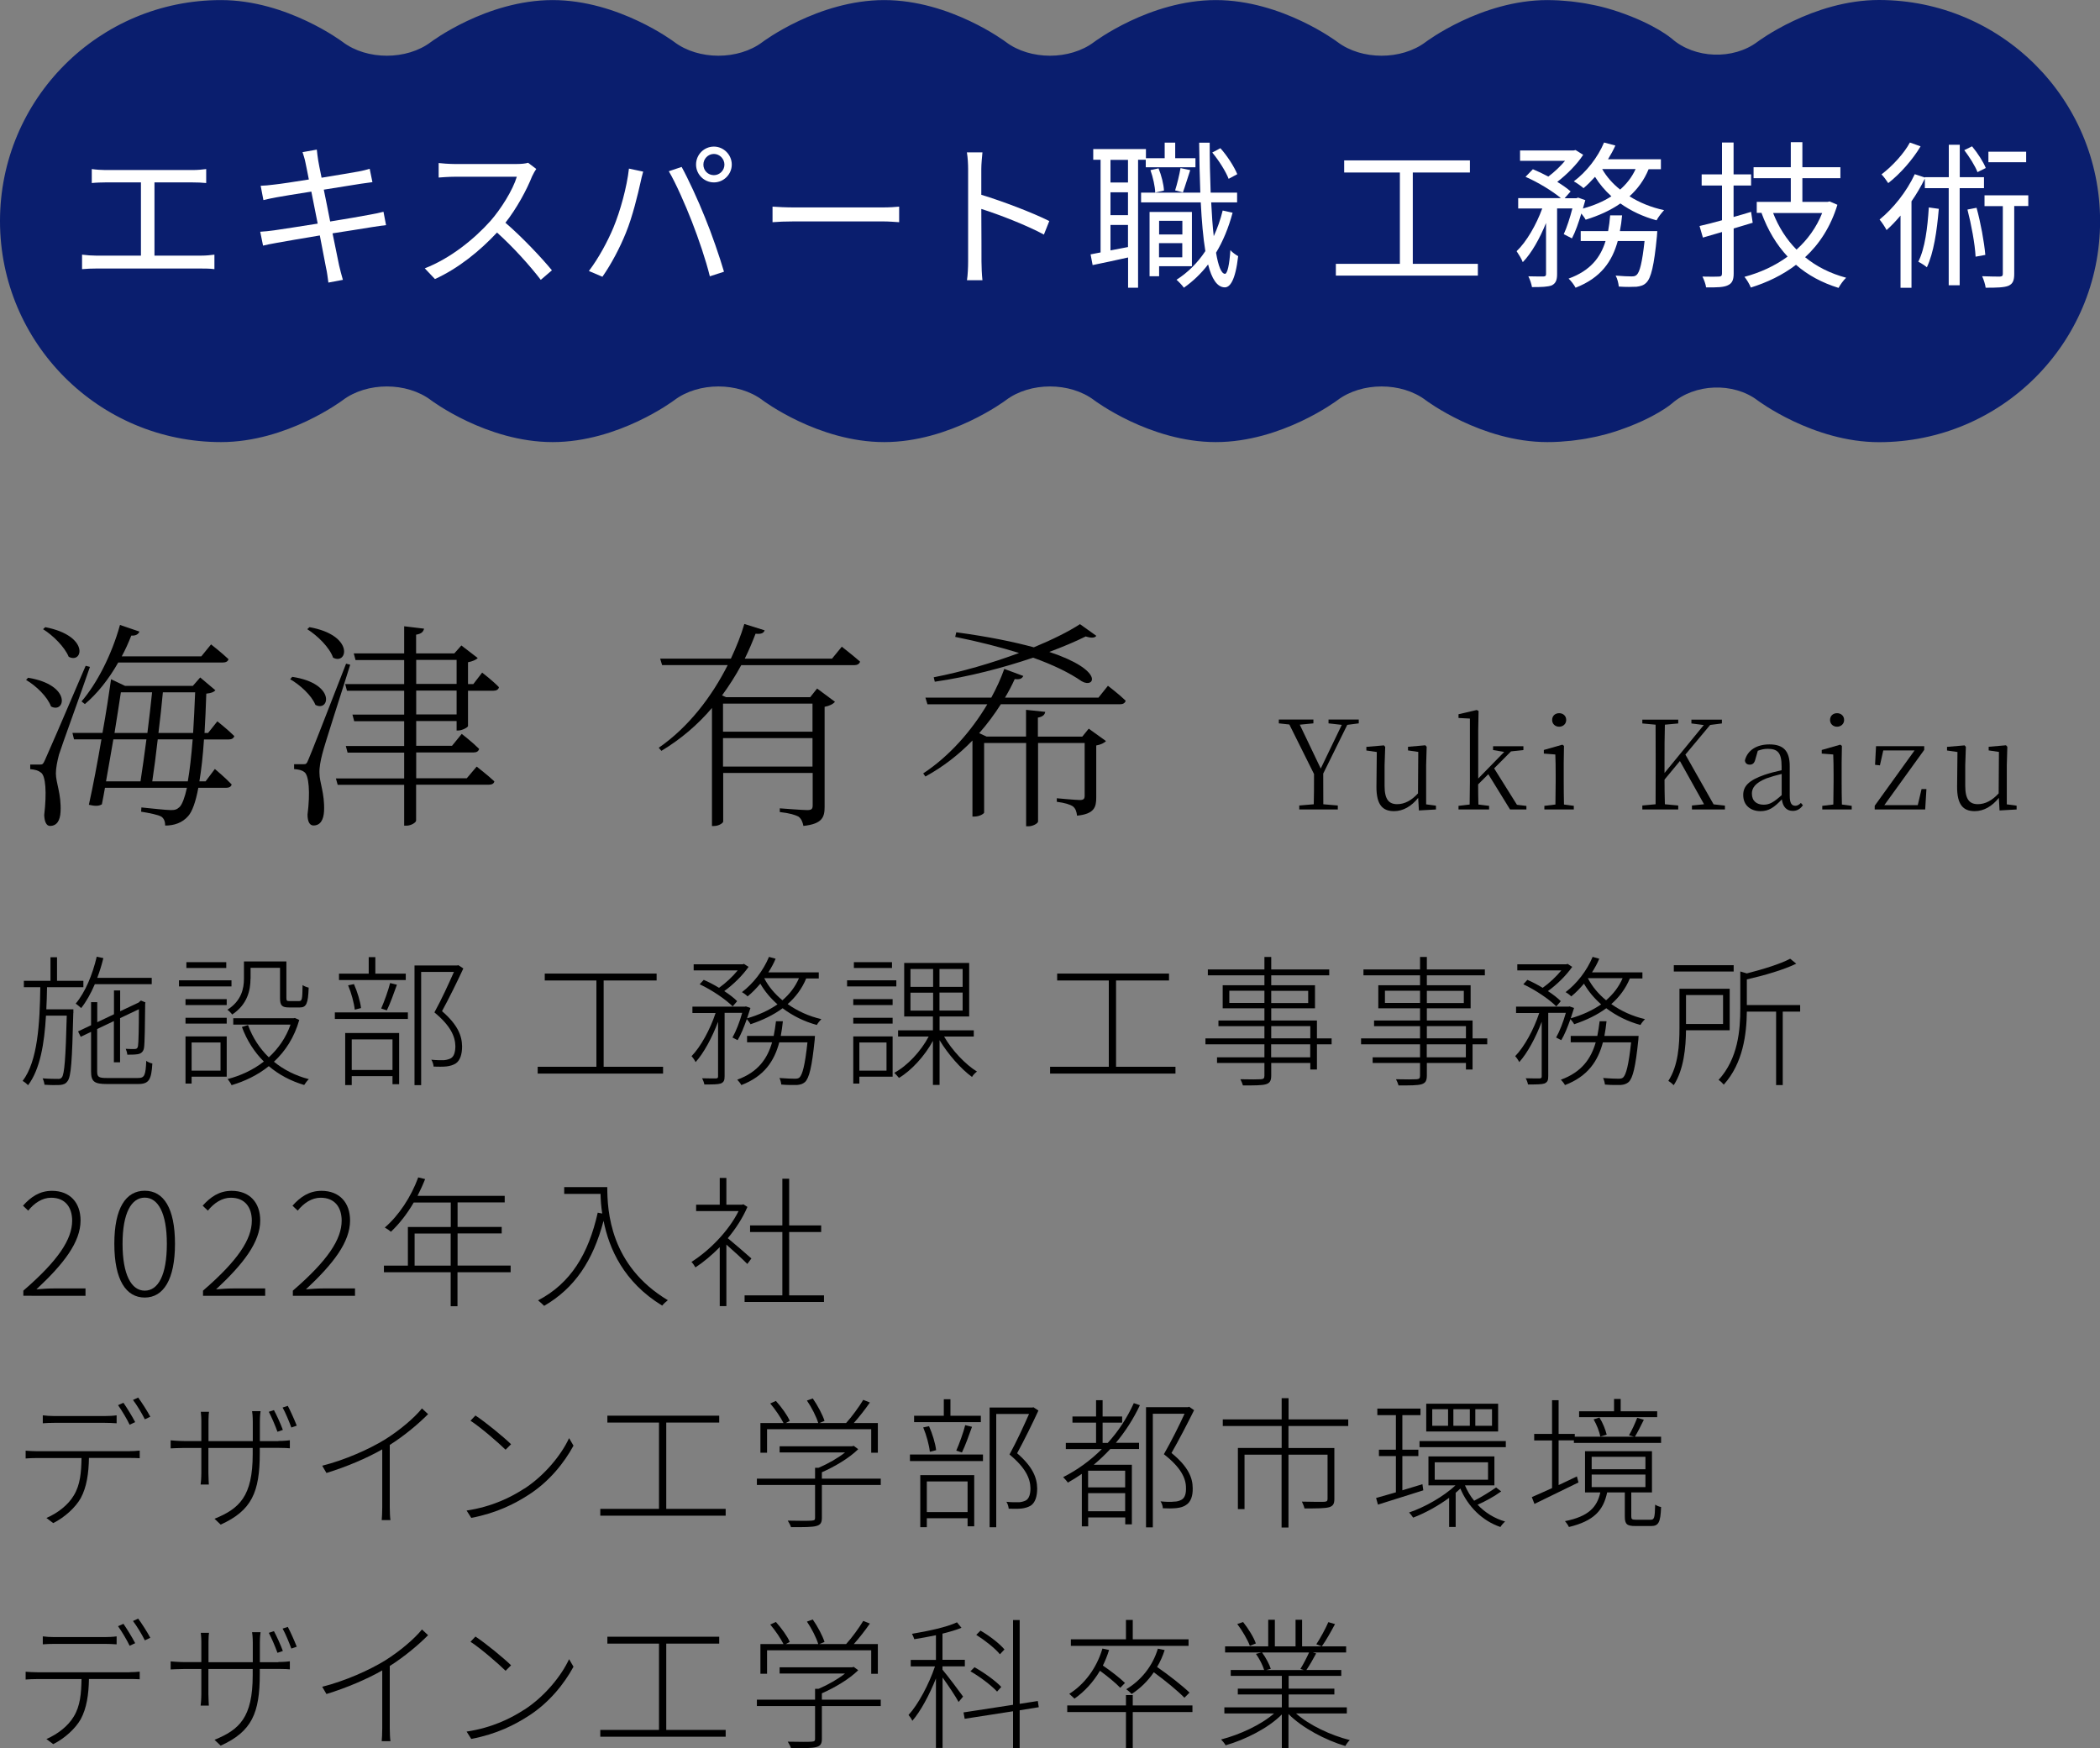 <?xml version="1.0" encoding="UTF-8"?>
<svg id="_レイヤー_2" data-name="レイヤー 2" xmlns="http://www.w3.org/2000/svg" viewBox="0 0 237.5 197.72">
  <rect x="0" y="0" width="237.5" height="197.72" fill="#808080" stroke="none"/>
  <defs>
    <style>
      .cls-1 {
        fill: #000;
      }

      .cls-1, .cls-2, .cls-3 {
        stroke-width: 0px;
      }

      .cls-2 {
        fill: #0a1e6e;
      }

      .cls-3 {
        fill: #fff;
      }
    </style>
  </defs>
  <g id="text">
    <g>
      <path class="cls-1" d="M3.17,76.65c5,.82,4.2,4.1,2.6,3.25-.4-1.1-1.7-2.35-2.82-3l.23-.25ZM10.17,75.43c-1.05,3.07-3.15,8.8-3.5,9.92-.2.77-.35,1.52-.35,2.12,0,1.08.62,2.3.53,4.32-.05,1.02-.42,1.62-1.2,1.62-.4,0-.62-.48-.65-1.22.3-2.57.17-4.47-.38-4.82-.33-.25-.67-.33-1.2-.38v-.52h1.1c.27,0,.35-.02.57-.52q.4-.85,4.6-10.65l.47.12ZM5.12,70.93c5.05.98,4.25,4.2,2.65,3.35-.45-1.1-1.77-2.42-2.9-3.12l.25-.23ZM23.07,83.62c-.12,1.85-.3,3.45-.52,4.75h.7l1.05-1.4s1.2,1,1.9,1.75c-.05.25-.3.38-.62.38h-3.15c-.3,1.62-.7,2.7-1.15,3.2-.67.77-1.6,1.07-2.6,1.07,0-.4-.1-.77-.42-1-.38-.23-1.38-.42-2.3-.57l.03-.48c1.05.1,2.8.3,3.32.3s.7-.08,1-.35c.3-.3.58-1.05.83-2.17h-9.27c-.12.67-.23,1.3-.35,1.87-.35.2-.72.22-1.47.05.48-2.15.98-4.82,1.42-7.4h-3.1l-.18-.73h3.4c.42-2.32.75-4.52.97-6.07l1.58.75h7.67l.83-.95,1.72,1.45c-.18.2-.45.32-1.03.38-.05,1.6-.12,3.1-.2,4.45h.4l1.05-1.32s1.2.95,1.92,1.67c-.08.25-.3.38-.62.38h-2.8ZM9.22,79.33c1.72-2,3.4-5.22,4.35-8.65l2.2.75c-.1.27-.4.5-.92.45-.33.83-.67,1.6-1.08,2.35h9l1.1-1.35s1.22.95,1.97,1.67c-.05.25-.3.38-.65.38h-11.82c-1.08,1.9-2.37,3.52-3.77,4.7l-.38-.3ZM12.82,83.62c-.28,1.57-.55,3.22-.83,4.75h3.9c.2-1.32.45-3.02.67-4.75h-3.75ZM13.67,78.3c-.17,1.22-.45,2.85-.72,4.6h3.72c.2-1.65.4-3.27.53-4.6h-3.52ZM21.24,88.37c.22-1.25.4-2.85.55-4.75h-3.95c-.2,1.75-.42,3.45-.62,4.75h4.02ZM18.42,78.3c-.12,1.35-.3,2.97-.5,4.6h3.92c.08-1.4.17-2.92.23-4.6h-3.65Z"/>
      <path class="cls-1" d="M33.05,76.55c4.97.75,4.22,4.02,2.62,3.17-.42-1.07-1.75-2.27-2.85-2.9l.23-.27ZM39.6,75.2c-.97,3.12-2.87,8.92-3.15,10.07-.2.77-.35,1.55-.32,2.17,0,1.07.6,2.27.52,4.27-.05,1.02-.42,1.65-1.2,1.65-.45,0-.67-.48-.67-1.23.32-2.52.15-4.45-.35-4.8-.32-.25-.65-.3-1.17-.35v-.55h1.08c.25,0,.35-.02.55-.55q.38-.85,4.25-10.82l.47.12ZM35,70.93c5.12.92,4.3,4.32,2.67,3.45-.4-1.17-1.78-2.5-2.92-3.22l.25-.23ZM51.64,82.6v-1.05h-4.57v2.8h4.05l1.1-1.35s1.22.95,1.97,1.7c-.08.27-.28.4-.62.4h-6.5v2.92h5.72l1.12-1.32s1.23.95,2,1.67c-.05.27-.3.38-.65.38h-8.2v4.05c0,.23-.58.58-1.08.58h-.27v-4.62h-7.52l-.2-.72h7.72v-2.92h-6.4l-.2-.75h6.6v-2.8h-5.65l-.2-.75h5.85v-2.7h-6.47l-.2-.75h6.67v-2.72h-5.5l-.2-.75h5.7v-3.07l2.25.27c-.08.33-.27.58-.9.68v2.12h4.32l.8-.9,1.85,1.42c-.17.2-.6.38-1.1.48v2.47h.6l1-1.3s1.2.92,1.9,1.65c-.05.27-.3.4-.62.4h-2.88v4c-.02.15-.67.5-1.12.5h-.18ZM47.07,77.35h4.57v-2.72h-4.57v2.72ZM51.64,80.8v-2.7h-4.57v2.7h4.57Z"/>
      <path class="cls-1" d="M95.19,73.13s1.25.97,2.08,1.7c-.08.27-.33.4-.67.4h-12.77c-.62,1.15-1.35,2.3-2.17,3.42l.45.2h9.52l.78-.98,2.02,1.5c-.2.25-.62.47-1.17.57v11.32c0,1.15-.25,1.92-2.4,2.15-.08-.42-.22-.8-.55-1.05-.38-.2-1.02-.4-2.12-.52v-.42s2.58.2,3.1.2.62-.15.62-.55v-3.65h-10.12v5.5c0,.12-.42.5-1.07.5h-.2v-13.35c-1.57,1.85-3.5,3.52-5.72,4.85l-.3-.35c3.4-2.35,6.02-5.82,7.8-9.35h-7.42l-.22-.73h8c.62-1.32,1.15-2.65,1.52-3.92l2.3.72c-.12.3-.35.45-1.03.38-.35.92-.75,1.87-1.22,2.82h9.87l1.12-1.37ZM81.77,79.58v3.17h10.12v-3.17h-10.12ZM91.89,86.7v-3.22h-10.12v3.22h10.12Z"/>
      <path class="cls-1" d="M125.29,77.55s1.25.95,2.02,1.7c-.08.27-.3.4-.65.4h-13.47c-.7,1.1-1.52,2.22-2.45,3.27l.83.38h4.47v-3.02l2.17.23c-.05.33-.28.55-.83.65v2.15h5.02l.73-.9,1.95,1.4c-.17.2-.6.42-1.1.5v5.87c0,1.1-.2,1.87-2.17,2.07-.05-.42-.15-.8-.47-1.05-.33-.22-.9-.4-1.82-.52v-.4s2.15.2,2.6.2.55-.15.55-.5v-5.95h-5.27v8.87c0,.23-.6.55-1.07.55h-.28v-9.42h-4.75v7.87c0,.1-.47.45-1.12.45h-.2v-8.6c-1.5,1.55-3.3,2.97-5.32,4.07l-.25-.35c3-1.97,5.5-4.87,7.25-7.82h-6.77l-.23-.75h7.45c.6-1.1,1.1-2.2,1.47-3.25l2.15.8c-.15.3-.38.42-.97.35-.3.67-.67,1.38-1.1,2.1h10.57l1.08-1.35ZM105.6,76.6c3.2-.62,6.62-1.62,9.65-2.75-2.1-.65-4.5-1.27-7.22-1.82l.12-.52c3.7.5,6.57,1.1,8.77,1.7,2.1-.87,3.92-1.77,5.22-2.62l1.85,1.32c-.17.25-.58.27-1.2.07-1.17.58-2.57,1.17-4.12,1.75,6.32,2.1,5.12,4.17,3.67,3.32-1.4-.97-3.22-1.85-5.5-2.67-3.4,1.15-7.3,2.17-11.12,2.72l-.12-.5Z"/>
      <path class="cls-1" d="M149.65,87.49c0,1.54,0,2.45.01,3.47l1.64.14v.45h-4.36v-.45l1.64-.14c.03-1.01.03-1.9.03-3.42l-2.79-5.6-1.19-.13v-.43h3.91v.43l-1.54.15,2.37,4.96,2.38-4.94-1.5-.17v-.43h3.42v.43l-1.3.17-2.72,5.51Z"/>
      <path class="cls-1" d="M162.4,91.14v.41l-1.93.11-.08-1.42c-.76.94-1.69,1.5-2.73,1.5-1.29,0-2-.71-1.99-2.77l.04-3.92-1.18-.17v-.41l1.99-.17.14.17-.07,2.1v2.31c0,1.54.49,2.07,1.43,2.07.83,0,1.62-.42,2.35-1.22l.03-4.69-1.16-.17v-.41l1.96-.17.15.17-.06,2.1v4.41l1.11.15Z"/>
      <path class="cls-1" d="M172.63,91.14v.41h-1.85l-2.46-3.99-1.15,1.15c0,.73.01,1.57.03,2.28l1.21.15v.41h-3.46v-.41l1.26-.15c.01-.83.03-1.82.03-2.62v-7.1l-1.29-.07v-.42l2.06-.48.21.11-.04,2.16v5.48l2.94-3.01-1.26-.21v-.43h3.43v.43l-1.4.15-1.91,1.92,2.58,4.12,1.08.13Z"/>
      <path class="cls-1" d="M177.99,91.14v.41h-3.33v-.41l1.25-.15c.01-.77.03-1.89.03-2.62v-.77c0-.88-.01-1.53-.04-2.27l-1.3-.1v-.41l2.1-.6.18.14-.03,1.92v2.09c0,.73.01,1.85.03,2.62l1.12.15ZM175.54,81.43c0-.48.35-.77.79-.77s.8.29.8.77c0,.45-.36.76-.8.76s-.79-.31-.79-.76Z"/>
      <path class="cls-1" d="M195.08,91.1v.45h-3.73v-.45l1.37-.14-2.73-4.89-1.74,2.1c0,.77.01,1.74.04,2.79l1.51.14v.45h-4.06v-.45l1.5-.14c.01-1.34.01-2.73.01-4.1v-.78c0-1.39,0-2.76-.01-4.12l-1.5-.14v-.43h4.06v.43l-1.51.14c-.04,1.34-.04,2.72-.04,4.12v1.34l4.44-5.42-1.4-.18v-.43h3.45v.43l-1.33.17-2.8,3.35,3.19,5.63,1.27.14Z"/>
      <path class="cls-1" d="M203.9,91.07c-.32.46-.7.64-1.15.64-.71,0-1.13-.49-1.23-1.3-.88.91-1.46,1.33-2.42,1.33-1.08,0-1.95-.63-1.95-1.83,0-.97.59-1.65,2.41-2.28.59-.2,1.29-.38,1.93-.52v-.46c0-1.57-.49-1.96-1.58-1.96-.35,0-.71.07-1.11.22l-.29,1.01c-.1.38-.29.56-.62.56s-.52-.18-.55-.48c.29-1.15,1.33-1.81,2.77-1.81,1.54,0,2.3.69,2.3,2.45v3.33c0,.88.22,1.16.64,1.16.22,0,.41-.11.62-.32l.22.25ZM201.5,87.53c-.6.14-1.26.34-1.72.5-1.3.52-1.65,1.11-1.65,1.72,0,.85.55,1.26,1.34,1.26.66,0,1.13-.28,2.03-1.08v-2.41Z"/>
      <path class="cls-1" d="M209.42,91.14v.41h-3.33v-.41l1.25-.15c.01-.77.03-1.89.03-2.62v-.77c0-.88-.01-1.53-.04-2.27l-1.3-.1v-.41l2.1-.6.18.14-.03,1.92v2.09c0,.73.01,1.85.03,2.62l1.12.15ZM206.97,81.43c0-.48.35-.77.79-.77s.8.29.8.77c0,.45-.36.76-.8.76s-.79-.31-.79-.76Z"/>
      <path class="cls-1" d="M217.87,89.24l-.14,2.31h-5.71v-.42l4.51-6.26h-3.54l-.38,1.69-.55-.06.11-2.11h5.45v.42l-4.51,6.25h3.78l.43-1.82h.55Z"/>
      <path class="cls-1" d="M228.07,91.14v.41l-1.93.11-.08-1.42c-.76.94-1.69,1.5-2.73,1.5-1.29,0-2-.71-1.99-2.77l.04-3.92-1.18-.17v-.41l1.99-.17.14.17-.07,2.1v2.31c0,1.54.49,2.07,1.43,2.07.83,0,1.62-.42,2.35-1.22l.03-4.69-1.16-.17v-.41l1.96-.17.15.17-.06,2.1v4.41l1.11.15Z"/>
      <path class="cls-1" d="M8.29,114.57c-.14,5.44-.24,7.2-.66,7.72-.22.3-.46.38-.86.42-.38.02-1.07.02-1.74-.03-.02-.21-.1-.51-.21-.72.75.06,1.44.06,1.68.06.24.02.38-.02.51-.19.27-.37.42-2.1.54-6.96h-2.35c-.18,3.15-.66,6.05-2.02,7.86-.13-.14-.42-.37-.62-.48,1.71-2.24,1.94-6.48,2-10.6h-1.86v-.72h3.01v-2.67h.74v2.67h2.98v.72h-4.11c-.02.83-.03,1.68-.08,2.5h3.06v.43ZM10.73,111.3c-.45,1.04-.96,1.97-1.55,2.71-.13-.11-.43-.38-.62-.5,1.09-1.3,1.9-3.27,2.38-5.31l.75.16c-.19.77-.42,1.52-.69,2.23h6.16v.72h-6.43ZM15.61,121.92c.74,0,.86-.3.93-1.94.18.14.48.26.69.3-.11,1.82-.37,2.32-1.6,2.32h-3.54c-1.41,0-1.79-.26-1.79-1.42v-4.48l-1.17.56-.3-.61,1.47-.7v-2.61h.7v2.27l1.89-.9v-2.69h.7v2.35l2.1-.99.11-.11.14-.11.51.21-.03.14c-.02,2.29-.05,4.55-.13,4.98-.06.46-.35.69-.74.74-.34.05-.82.06-1.15.05-.02-.22-.1-.48-.18-.66.35.03.83.02.99.02.21,0,.35-.05.4-.35.06-.3.1-2.11.1-4.15l-2.13,1.01v4.99h-.7v-4.66l-1.89.9v4.8c0,.61.16.74,1.09.74h3.52Z"/>
      <path class="cls-1" d="M26.18,111.56h-5.94v-.69h5.94v.69ZM20.98,113h4.66v.67h-4.66v-.67ZM20.98,115.11h4.66v.66h-4.66v-.66ZM25.64,121.77h-3.97v.78h-.69v-5.33h4.66v4.55ZM25.59,109.48h-4.51v-.66h4.51v.66ZM21.67,117.9v3.19h3.27v-3.19h-3.27ZM28.33,110.69c0,1.31-.35,2.91-2.07,4.05-.11-.16-.4-.45-.54-.54,1.58-1.01,1.87-2.38,1.87-3.52v-1.94h4.8v4.13c0,.32.06.35.37.35h1.06c.34,0,.38-.19.4-1.81.18.13.48.24.69.29-.06,1.79-.26,2.24-.99,2.24h-1.23c-.8,0-1.02-.21-1.02-1.07v-3.41h-3.33v1.23ZM33.85,115.34c-.56,1.98-1.58,3.55-2.87,4.74,1.1.9,2.43,1.58,3.95,1.97-.18.16-.4.46-.53.66-1.52-.45-2.87-1.17-4-2.13-1.25,1.01-2.72,1.71-4.21,2.15-.08-.19-.29-.51-.45-.69,1.44-.37,2.87-1.02,4.1-1.98-1.07-1.07-1.92-2.39-2.48-3.91l.69-.22c.51,1.41,1.31,2.64,2.35,3.65,1.07-.98,1.94-2.21,2.46-3.7h-6.48v-.72h6.83l.14-.03.48.22Z"/>
      <path class="cls-1" d="M37.87,114.5h8.26v.74h-8.26v-.74ZM45.89,110.84h-7.55v-.72h3.36v-1.87h.75v1.87h3.44v.72ZM39.04,116.83h6.1v5.79h-.75v-.91h-4.61v1.01h-.74v-5.89ZM40.12,114.18c-.08-.74-.38-1.87-.75-2.74l.66-.14c.38.85.72,1.97.8,2.71l-.7.18ZM39.78,117.55v3.46h4.61v-3.46h-4.61ZM43.11,114.06c.34-.77.8-2.03,1.01-2.88l.77.19c-.35.98-.77,2.15-1.14,2.9l-.64-.21ZM52.41,109.51c-.69,1.49-1.6,3.35-2.42,4.85,1.79,1.54,2.26,2.8,2.27,3.99,0,.86-.21,1.6-.74,1.94-.27.16-.61.27-1.01.32-.43.05-.99.03-1.47.02-.02-.22-.1-.54-.26-.78.56.06,1.09.06,1.46.05.29-.03.54-.1.75-.21.38-.22.51-.77.51-1.38-.02-1.09-.54-2.3-2.37-3.81.82-1.49,1.63-3.27,2.21-4.58h-3.71v12.81h-.75v-13.54h4.83l.13-.03.56.37Z"/>
      <path class="cls-1" d="M74.99,120.65v.77h-14.18v-.77h6.64v-9.76h-5.84v-.78h12.65v.78h-5.99v9.76h6.72Z"/>
      <path class="cls-1" d="M91.19,110.63c-.48,1.18-1.22,2.15-2.11,2.93,1.1.78,2.4,1.38,3.81,1.7-.18.18-.4.45-.51.66-1.42-.38-2.74-1.04-3.87-1.89-1.04.77-2.29,1.36-3.63,1.81-.06-.14-.26-.4-.42-.58-.32.9-.67,1.78-1.04,2.38l-.58-.3c.4-.7.82-1.79,1.1-2.79h-1.99v7.17c0,.46-.08.67-.43.82-.34.11-.9.11-1.86.11-.03-.18-.14-.5-.26-.7.75.02,1.38.02,1.57.02.18-.02.24-.06.24-.22v-6.19c-.66,1.76-1.62,3.55-2.54,4.56-.1-.21-.32-.53-.46-.67,1.04-1.06,2.11-3.03,2.72-4.88h-2.62v-.72h5.94l.11-.03.51.18c-.11.38-.26.77-.38,1.17,1.3-.37,2.46-.9,3.44-1.58-.78-.69-1.44-1.47-1.94-2.34-.46.54-.94,1.04-1.44,1.44-.13-.14-.43-.37-.64-.48,1.26-.96,2.4-2.4,3.06-3.99l.75.21c-.22.53-.5,1.04-.82,1.54h5.7v.69h-1.41ZM79.59,110.82c.56.24,1.17.56,1.73.9.75-.53,1.55-1.28,2.11-1.97h-4.98v-.69h5.55l.13-.05.53.34c-.69.99-1.76,2.03-2.75,2.74.59.38,1.1.78,1.46,1.14l-.51.59c-.77-.78-2.35-1.86-3.73-2.5l.46-.5ZM92.17,117.16s-.03.27-.03.42c-.32,3.12-.62,4.32-1.09,4.79-.26.22-.5.3-.91.34-.35,0-1.06.02-1.78-.05-.02-.21-.1-.53-.21-.74.75.06,1.46.08,1.71.08.27,0,.42-.02.56-.14.34-.34.62-1.38.9-3.97h-3.19c-.56,2.11-1.7,3.84-4.29,4.83-.08-.18-.32-.46-.46-.61,2.35-.85,3.41-2.38,3.94-4.23h-2.83v-.72h3.01c.11-.54.19-1.09.26-1.66h.78c-.06.58-.14,1.14-.24,1.66h3.87ZM86.44,110.65c.48.93,1.18,1.76,2.05,2.48.8-.69,1.44-1.5,1.87-2.5h-3.92v.02Z"/>
      <path class="cls-1" d="M101.37,111.56h-5.57v-.69h5.57v.69ZM96.5,113h4.45v.67h-4.45v-.67ZM96.5,115.11h4.45v.66h-4.45v-.66ZM100.95,121.77h-3.76v.78h-.69v-5.33h4.45v4.55ZM100.88,109.48h-4.31v-.66h4.31v.66ZM97.19,117.9v3.19h3.07v-3.19h-3.07ZM106.78,117.24c.88,1.54,2.4,3.15,3.71,3.95-.19.14-.45.4-.56.61-1.25-.9-2.72-2.58-3.67-4.16v5.06h-.75v-4.98c-.93,1.71-2.43,3.35-3.84,4.19-.13-.16-.37-.43-.53-.58,1.46-.77,3.01-2.43,3.89-4.1h-3.46v-.7h3.94v-1.57h-3.25v-6.05h7.35v6.05h-3.35v1.57h3.87v.7h-3.36ZM102.97,111.61h2.56v-2.02h-2.56v2.02ZM102.97,114.3h2.56v-2.03h-2.56v2.03ZM108.87,109.59h-2.62v2.02h2.62v-2.02ZM108.87,112.26h-2.62v2.03h2.62v-2.03Z"/>
      <path class="cls-1" d="M132.94,120.65v.77h-14.18v-.77h6.64v-9.76h-5.84v-.78h12.65v.78h-5.99v9.76h6.72Z"/>
      <path class="cls-1" d="M150.6,118.11h-1.66v2.85h-.75v-.74h-4.42v1.42c0,.64-.19.86-.61.99-.45.13-1.26.13-2.59.13-.05-.19-.18-.5-.29-.7,1.07.03,2.07.02,2.32,0,.3-.02.4-.1.4-.4v-1.44h-5.36v-.64h5.36v-1.47h-6.67v-.67h6.67v-1.38h-5.2v-.64h5.2v-1.38h-4.72v-2.61h4.72v-1.12h-6.4v-.67h6.4v-1.41h.77v1.41h6.56v.67h-6.56v1.12h4.95v2.61h-4.95v1.38h5.17v2.02h1.66v.67ZM143,113.43v-1.38h-3.97v1.38h3.97ZM143.77,112.06v1.38h4.18v-1.38h-4.18ZM143.77,117.43h4.42v-1.38h-4.42v1.38ZM148.18,118.11h-4.42v1.47h4.42v-1.47Z"/>
      <path class="cls-1" d="M168.2,118.11h-1.66v2.85h-.75v-.74h-4.42v1.42c0,.64-.19.86-.61.99-.45.13-1.26.13-2.59.13-.05-.19-.18-.5-.29-.7,1.07.03,2.07.02,2.32,0,.3-.02.4-.1.4-.4v-1.44h-5.36v-.64h5.36v-1.47h-6.67v-.67h6.67v-1.38h-5.2v-.64h5.2v-1.38h-4.72v-2.61h4.72v-1.12h-6.4v-.67h6.4v-1.41h.77v1.41h6.56v.67h-6.56v1.12h4.95v2.61h-4.95v1.38h5.17v2.02h1.66v.67ZM160.6,113.43v-1.38h-3.97v1.38h3.97ZM161.37,112.06v1.38h4.18v-1.38h-4.18ZM161.37,117.43h4.42v-1.38h-4.42v1.38ZM165.78,118.11h-4.42v1.47h4.42v-1.47Z"/>
      <path class="cls-1" d="M184.34,110.63c-.48,1.18-1.22,2.15-2.11,2.93,1.1.78,2.4,1.38,3.81,1.7-.18.18-.4.45-.51.66-1.42-.38-2.74-1.04-3.87-1.89-1.04.77-2.29,1.36-3.63,1.81-.06-.14-.26-.4-.42-.58-.32.9-.67,1.78-1.04,2.38l-.58-.3c.4-.7.82-1.79,1.1-2.79h-1.99v7.17c0,.46-.08.67-.43.82-.34.11-.9.11-1.86.11-.03-.18-.14-.5-.26-.7.75.02,1.38.02,1.57.02.18-.02.24-.06.24-.22v-6.19c-.66,1.76-1.62,3.55-2.54,4.56-.1-.21-.32-.53-.46-.67,1.04-1.06,2.11-3.03,2.72-4.88h-2.62v-.72h5.94l.11-.03.51.18c-.11.38-.26.77-.38,1.17,1.3-.37,2.46-.9,3.44-1.58-.78-.69-1.44-1.47-1.94-2.34-.46.54-.94,1.04-1.44,1.44-.13-.14-.43-.37-.64-.48,1.26-.96,2.4-2.4,3.06-3.99l.75.21c-.22.53-.5,1.04-.82,1.54h5.7v.69h-1.41ZM172.74,110.82c.56.24,1.17.56,1.73.9.75-.53,1.55-1.28,2.11-1.97h-4.98v-.69h5.55l.13-.05.53.34c-.69.99-1.76,2.03-2.75,2.74.59.38,1.1.78,1.46,1.14l-.51.59c-.77-.78-2.35-1.86-3.73-2.5l.46-.5ZM185.32,117.16s-.03.27-.03.42c-.32,3.12-.62,4.32-1.09,4.79-.26.22-.5.3-.91.34-.35,0-1.06.02-1.78-.05-.02-.21-.1-.53-.21-.74.75.06,1.46.08,1.71.08.27,0,.42-.02.56-.14.34-.34.62-1.38.9-3.97h-3.19c-.56,2.11-1.7,3.84-4.29,4.83-.08-.18-.32-.46-.46-.61,2.35-.85,3.41-2.38,3.94-4.23h-2.83v-.72h3.01c.11-.54.19-1.09.26-1.66h.78c-.06.58-.14,1.14-.24,1.66h3.87ZM179.59,110.65c.48.93,1.18,1.76,2.05,2.48.8-.69,1.44-1.5,1.87-2.5h-3.92v.02Z"/>
      <path class="cls-1" d="M190.68,116.52c-.02,1.92-.24,4.45-1.39,6.21-.13-.14-.43-.38-.61-.48,1.14-1.74,1.26-4.15,1.26-5.97v-4.45h5.68v4.69h-4.95ZM196.07,109.88h-6.77v-.72h6.77v.72ZM190.68,112.54v3.27h4.19v-3.27h-4.19ZM203.59,114.41h-1.97v8.31h-.75v-8.31h-3.31c-.03,2.54-.42,5.83-2.61,8.26-.13-.16-.4-.43-.59-.53,2.21-2.42,2.46-5.62,2.46-8.12v-4.15l.74.22c1.81-.46,3.79-1.07,4.9-1.66l.69.56c-1.44.7-3.63,1.33-5.59,1.78v2.9h6.03v.74Z"/>
      <path class="cls-1" d="M2.64,145.97c3.95-3.41,5.52-5.81,5.52-7.92,0-1.46-.74-2.59-2.38-2.59-1.01,0-1.92.62-2.59,1.46l-.59-.56c.88-.98,1.87-1.68,3.28-1.68,2.03,0,3.23,1.33,3.23,3.35,0,2.45-1.89,4.9-4.99,7.79.64-.05,1.31-.1,1.92-.1h3.63v.83H2.64v-.58Z"/>
      <path class="cls-1" d="M12.93,140.67c0-4.05,1.31-6,3.44-6s3.42,1.95,3.42,6-1.31,6.08-3.42,6.08-3.44-1.98-3.44-6.08ZM18.87,140.67c0-3.47-.99-5.22-2.5-5.22s-2.51,1.74-2.51,5.22.99,5.3,2.51,5.3,2.5-1.76,2.5-5.3Z"/>
      <path class="cls-1" d="M22.96,145.97c3.95-3.41,5.52-5.81,5.52-7.92,0-1.46-.74-2.59-2.38-2.59-1.01,0-1.92.62-2.59,1.46l-.59-.56c.88-.98,1.87-1.68,3.28-1.68,2.03,0,3.23,1.33,3.23,3.35,0,2.45-1.89,4.9-4.99,7.79.64-.05,1.31-.1,1.92-.1h3.63v.83h-7.03v-.58Z"/>
      <path class="cls-1" d="M33.12,145.97c3.95-3.41,5.52-5.81,5.52-7.92,0-1.46-.74-2.59-2.38-2.59-1.01,0-1.92.62-2.59,1.46l-.59-.56c.88-.98,1.87-1.68,3.28-1.68,2.03,0,3.23,1.33,3.23,3.35,0,2.45-1.89,4.9-4.99,7.79.64-.05,1.31-.1,1.92-.1h3.63v.83h-7.03v-.58Z"/>
      <path class="cls-1" d="M57.74,143.89h-6v3.84h-.77v-3.84h-7.55v-.75h2.71v-4.37h4.85v-2.77h-4.19c-.75,1.3-1.65,2.43-2.58,3.31-.14-.13-.48-.37-.69-.48,1.58-1.36,2.96-3.44,3.78-5.67l.78.19c-.26.66-.56,1.3-.86,1.9h9.86v.74h-5.33v2.77h4.99v.74h-4.99v3.63h6v.75ZM50.97,143.14v-3.63h-4.08v3.63h4.08Z"/>
      <path class="cls-1" d="M68.68,134.24c0,2.74.32,8.9,6.85,12.81-.18.13-.5.43-.64.61-4.37-2.66-6.02-6.48-6.63-9.59-1.2,4.53-3.27,7.62-6.72,9.62-.13-.14-.48-.46-.69-.62,3.68-1.92,5.7-5.23,6.75-9.92l.51.1c-.13-.83-.18-1.58-.19-2.22h-4.11v-.77h4.87Z"/>
      <path class="cls-1" d="M84.52,142.95c-.45-.46-1.6-1.52-2.37-2.19v6.96h-.75v-6.67c-.9.91-1.84,1.7-2.75,2.29-.1-.19-.32-.5-.45-.62,1.98-1.25,4.18-3.44,5.33-5.75h-4.8v-.72h2.67v-3.03h.75v3.03h1.78l.14-.05.46.3c-.53,1.25-1.33,2.47-2.22,3.54.69.56,2.26,1.92,2.67,2.29l-.46.62ZM93.19,146.5v.75h-8.98v-.75h4.27v-7.16h-3.65v-.75h3.65v-5.28h.77v5.28h3.62v.75h-3.62v7.16h3.94Z"/>
      <path class="cls-1" d="M14.68,164.12c.34,0,.75-.02,1.12-.06v.86c-.32-.02-.77-.03-1.12-.03h-4.62c-.03,1.76-.26,3.31-.93,4.55-.59,1.04-1.78,2.15-3.11,2.82l-.77-.58c1.3-.56,2.47-1.49,3.09-2.54.74-1.2.85-2.62.88-4.24h-5.01c-.5,0-.88.02-1.31.05v-.88c.42.03.82.06,1.31.06h10.47ZM6.15,160.92c-.51,0-.94.02-1.31.05v-.9c.42.05.78.08,1.28.08h5.73c.4,0,.93-.02,1.34-.08v.9c-.42-.03-.94-.05-1.34-.05h-5.7ZM14.66,161.13c-.3-.64-.88-1.6-1.31-2.21l.61-.27c.4.58.98,1.52,1.33,2.19l-.62.29ZM15.62,158.05c.43.59,1.06,1.57,1.38,2.18l-.62.29c-.35-.7-.88-1.58-1.34-2.19l.59-.27Z"/>
      <path class="cls-1" d="M31.48,162.97c.64,0,1.2-.06,1.3-.08v.91c-.06-.02-.66-.05-1.3-.05h-2.1v.58c0,4.43-.9,6.5-4.42,8.1l-.7-.66c2.8-1.14,4.32-2.51,4.32-7.31v-.7h-5.01v2.83c0,.51.05,1.25.05,1.31h-.93c.02-.06.08-.77.08-1.31v-2.83h-1.95c-.64,0-1.46.05-1.52.05v-.91s.91.08,1.52.08h1.95v-2.32c0-.46-.06-.93-.06-.99h.93c-.02.06-.06.48-.06.98v2.34h5.01v-2.19c0-.61-.06-1.14-.08-1.2h.96c-.02.06-.08.59-.08,1.2v2.19h2.1ZM31.38,161.93c-.24-.67-.67-1.68-.98-2.26l.58-.19c.3.54.77,1.58,1.01,2.24l-.61.21ZM32.55,159c.3.56.75,1.57,1.01,2.24l-.61.21c-.27-.72-.66-1.68-.99-2.26l.59-.19Z"/>
      <path class="cls-1" d="M48.42,159.93c-1.02,1.04-2.66,2.43-4.34,3.49v7.03c0,.53.03,1.2.08,1.47h-.99c.03-.27.06-.94.06-1.47v-6.53c-1.71.98-4.05,1.98-6.31,2.67l-.48-.82c2.61-.66,5.31-1.87,7.09-2.96,1.62-1.01,3.31-2.42,4.19-3.52l.69.64Z"/>
      <path class="cls-1" d="M59.32,168.35c2.3-1.5,4.18-3.83,5.04-5.7l.5.85c-1.02,1.89-2.72,4.05-5.06,5.55-1.58,1.02-3.59,2.06-6.5,2.62l-.53-.83c2.95-.45,5.04-1.52,6.55-2.5ZM57.8,163.34l-.62.62c-.8-.78-2.77-2.5-3.97-3.28l.56-.59c1.14.75,3.18,2.42,4.03,3.25Z"/>
      <path class="cls-1" d="M82.07,170.65v.77h-14.18v-.77h6.64v-9.76h-5.84v-.78h12.65v.78h-5.99v9.76h6.72Z"/>
      <path class="cls-1" d="M99.61,167.95h-6.66v3.71c0,.54-.14.8-.64.93-.48.13-1.34.13-2.85.13-.06-.21-.22-.51-.37-.74,1.38.03,2.37.03,2.71,0,.34-.03.38-.1.38-.32v-3.71h-6.58v-.72h6.58v-1.23h.4c1.06-.45,2.18-1.09,2.99-1.73h-7.4v-.7h8.2l.18-.05.51.38c-1.02,1.01-2.67,1.98-4.11,2.61v.72h6.66v.72ZM86.74,164.3h-.74v-3.36h2.61c-.32-.64-.93-1.54-1.5-2.21l.64-.29c.62.69,1.3,1.62,1.57,2.26l-.45.24h3.67c-.21-.7-.74-1.76-1.28-2.54l.66-.24c.56.8,1.12,1.87,1.33,2.54l-.58.24h3.02c.66-.72,1.47-1.84,1.94-2.62l.75.3c-.54.78-1.22,1.65-1.82,2.32h2.72v3.36h-.75v-2.66h-11.78v2.66Z"/>
      <path class="cls-1" d="M102.91,164.5h8.26v.74h-8.26v-.74ZM110.93,160.84h-7.55v-.72h3.36v-1.87h.75v1.87h3.44v.72ZM104.08,166.83h6.1v5.79h-.75v-.91h-4.61v1.01h-.74v-5.89ZM105.16,164.18c-.08-.74-.38-1.87-.75-2.74l.66-.14c.38.85.72,1.97.8,2.71l-.7.18ZM104.82,167.55v3.46h4.61v-3.46h-4.61ZM108.15,164.06c.34-.77.8-2.03,1.01-2.88l.77.19c-.35.98-.77,2.15-1.14,2.9l-.64-.21ZM117.45,159.51c-.69,1.49-1.6,3.35-2.42,4.85,1.79,1.54,2.26,2.8,2.27,3.99,0,.86-.21,1.6-.74,1.94-.27.16-.61.27-1.01.32-.43.05-.99.03-1.47.02-.02-.22-.1-.54-.26-.78.56.06,1.09.06,1.46.05.29-.03.54-.1.75-.21.38-.22.51-.77.51-1.38-.02-1.09-.54-2.3-2.37-3.81.82-1.49,1.63-3.27,2.21-4.58h-3.71v12.81h-.75v-13.54h4.83l.13-.03.56.37Z"/>
      <path class="cls-1" d="M128.92,158.92c-.74,1.57-1.66,2.99-2.72,4.26h2.62v.7h-3.25c-.59.64-1.22,1.23-1.87,1.78h4.31v6.74h-.75v-.78h-4.19v1.01h-.72v-5.94c-.51.35-1.04.69-1.58.99-.1-.16-.38-.46-.53-.62,1.62-.82,3.09-1.89,4.37-3.17h-4.07v-.7h3.42v-2.29h-2.67v-.7h2.67v-1.84h.74v1.84h2.21v.7h-2.21v2.29h.58c1.2-1.31,2.19-2.83,2.95-4.5l.7.24ZM127.25,166.33h-4.19v1.89h4.19v-1.89ZM127.25,170.92v-2.05h-4.19v2.05h4.19ZM135.05,159.48c-.74,1.49-1.7,3.35-2.56,4.85,1.89,1.54,2.4,2.8,2.4,3.99.02.85-.21,1.57-.77,1.9-.27.19-.62.29-1.04.34-.45.05-1.06.05-1.57.02,0-.22-.1-.56-.26-.78.59.06,1.15.08,1.55.03.3,0,.59-.08.82-.21.4-.21.53-.74.51-1.34,0-1.09-.58-2.32-2.5-3.81.86-1.5,1.73-3.25,2.34-4.58h-3.59v12.85h-.77v-13.59h4.75l.13-.05.54.38Z"/>
      <path class="cls-1" d="M145.72,161.29v2.48h5.19v5.75c0,.54-.13.8-.58.94-.48.14-1.36.14-2.8.14-.05-.24-.18-.53-.29-.77,1.26.03,2.22.03,2.53.02.3-.02.37-.1.37-.34v-4.99h-4.42v8.24h-.78v-8.24h-4.19v6.16h-.75v-6.92h4.95v-2.48h-6.66v-.75h6.66v-2.4h.78v2.4h6.75v.75h-6.75Z"/>
      <path class="cls-1" d="M160.98,168.55c-1.83.58-3.73,1.18-5.14,1.62l-.21-.75c.62-.18,1.39-.4,2.24-.64v-4.1h-1.92v-.72h1.92v-3.91h-2.1v-.74h4.88v.74h-2.05v3.91h1.81v.72h-1.81v3.87l2.27-.69.1.69ZM169.77,168.68c-.77.56-1.82,1.14-2.66,1.5.83.88,1.89,1.55,3.11,1.9-.19.16-.42.43-.53.62-2.06-.7-3.68-2.32-4.53-4.35-.16.16-.34.32-.53.48v3.87h-.74v-3.3c-1.28.94-2.79,1.76-4.07,2.24-.11-.18-.32-.43-.46-.58,1.76-.59,3.91-1.81,5.25-3.07h-3.06v-3.27h7.46v3.27h-3.33c.26.62.61,1.22,1.04,1.74.83-.42,1.87-1.07,2.48-1.5l.56.43ZM170.3,162.98v.69h-9.76v-.69h9.76ZM169.43,161.9h-8.13v-3.14h8.13v3.14ZM163.77,159.38h-1.79v1.87h1.79v-1.87ZM162.26,167.35h6.03v-1.97h-6.03v1.97ZM166.23,159.38h-1.86v1.87h1.86v-1.87ZM168.74,159.38h-1.89v1.87h1.89v-1.87Z"/>
      <path class="cls-1" d="M178.5,167.67c-1.75.86-3.59,1.76-4.96,2.42l-.3-.77c.62-.27,1.42-.62,2.29-1.02v-5.39h-2.02v-.74h2.02v-3.81h.74v3.81h1.83v.32h6.72l-.59-.16c.32-.54.72-1.42.93-1.98l.75.22c-.34.69-.7,1.42-1.01,1.92h2.96v.7h-9.86v-.29h-1.73v5.06c.67-.32,1.38-.64,2.07-.98l.18.69ZM186.66,171.88c.42,0,.5-.16.53-1.71.16.11.46.24.67.27-.06,1.74-.29,2.15-1.12,2.15h-1.78c-.94,0-1.2-.19-1.2-1.06v-2.74h-2c-.42,2.03-1.5,3.23-4.32,3.91-.08-.18-.3-.5-.45-.66,2.66-.53,3.63-1.57,4-3.25h-1.73v-4.66h7.57v4.66h-2.34v2.72c0,.3.08.37.53.37h1.63ZM187.43,160.28h-8.84v-.67h3.95v-1.39h.75v1.39h4.13v.67ZM180.01,166.17h6.08v-1.41h-6.08v1.41ZM180.01,168.19h6.08v-1.42h-6.08v1.42ZM180.98,162.47c-.08-.53-.4-1.34-.75-1.94l.66-.21c.37.58.69,1.39.82,1.94l-.72.21Z"/>
      <path class="cls-1" d="M14.68,189.12c.34,0,.75-.02,1.12-.06v.86c-.32-.02-.77-.03-1.12-.03h-4.62c-.03,1.76-.26,3.31-.93,4.55-.59,1.04-1.78,2.15-3.11,2.82l-.77-.58c1.3-.56,2.47-1.49,3.09-2.54.74-1.2.85-2.62.88-4.24h-5.01c-.5,0-.88.02-1.31.05v-.88c.42.03.82.06,1.31.06h10.47ZM6.15,185.92c-.51,0-.94.02-1.31.05v-.9c.42.05.78.08,1.28.08h5.73c.4,0,.93-.02,1.34-.08v.9c-.42-.03-.94-.05-1.34-.05h-5.7ZM14.66,186.13c-.3-.64-.88-1.6-1.31-2.21l.61-.27c.4.58.98,1.52,1.33,2.19l-.62.29ZM15.62,183.05c.43.59,1.06,1.57,1.38,2.18l-.62.29c-.35-.7-.88-1.58-1.34-2.19l.59-.27Z"/>
      <path class="cls-1" d="M31.48,187.97c.64,0,1.2-.06,1.3-.08v.91c-.06-.02-.66-.05-1.3-.05h-2.1v.58c0,4.43-.9,6.5-4.42,8.1l-.7-.66c2.8-1.14,4.32-2.51,4.32-7.31v-.7h-5.01v2.83c0,.51.05,1.25.05,1.31h-.93c.02-.06.08-.77.08-1.31v-2.83h-1.95c-.64,0-1.46.05-1.52.05v-.91s.91.08,1.52.08h1.95v-2.32c0-.46-.06-.93-.06-.99h.93c-.02.06-.06.48-.06.98v2.34h5.01v-2.19c0-.61-.06-1.14-.08-1.2h.96c-.02.06-.08.59-.08,1.2v2.19h2.1ZM31.38,186.93c-.24-.67-.67-1.68-.98-2.26l.58-.19c.3.54.77,1.58,1.01,2.24l-.61.21ZM32.55,184c.3.56.75,1.57,1.01,2.24l-.61.21c-.27-.72-.66-1.68-.99-2.26l.59-.19Z"/>
      <path class="cls-1" d="M48.42,184.93c-1.02,1.04-2.66,2.43-4.34,3.49v7.03c0,.53.03,1.2.08,1.47h-.99c.03-.27.06-.94.06-1.47v-6.53c-1.71.98-4.05,1.98-6.31,2.67l-.48-.82c2.61-.66,5.31-1.87,7.09-2.96,1.62-1.01,3.31-2.42,4.19-3.52l.69.64Z"/>
      <path class="cls-1" d="M59.32,193.35c2.3-1.5,4.18-3.83,5.04-5.7l.5.85c-1.02,1.89-2.72,4.05-5.06,5.55-1.58,1.02-3.59,2.06-6.5,2.62l-.53-.83c2.95-.45,5.04-1.52,6.55-2.5ZM57.8,188.34l-.62.62c-.8-.78-2.77-2.5-3.97-3.28l.56-.59c1.14.75,3.18,2.42,4.03,3.25Z"/>
      <path class="cls-1" d="M82.07,195.65v.77h-14.18v-.77h6.64v-9.76h-5.84v-.78h12.65v.78h-5.99v9.76h6.72Z"/>
      <path class="cls-1" d="M99.61,192.95h-6.66v3.71c0,.54-.14.8-.64.93-.48.13-1.34.13-2.85.13-.06-.21-.22-.51-.37-.74,1.38.03,2.37.03,2.71,0,.34-.03.38-.1.38-.32v-3.71h-6.58v-.72h6.58v-1.23h.4c1.06-.45,2.18-1.09,2.99-1.73h-7.4v-.7h8.2l.18-.05.51.38c-1.02,1.01-2.67,1.98-4.11,2.61v.72h6.66v.72ZM86.74,189.3h-.74v-3.36h2.61c-.32-.64-.93-1.54-1.5-2.21l.64-.29c.62.69,1.3,1.62,1.57,2.26l-.45.24h3.67c-.21-.7-.74-1.76-1.28-2.54l.66-.24c.56.8,1.12,1.87,1.33,2.54l-.58.24h3.02c.66-.72,1.47-1.84,1.94-2.62l.75.3c-.54.78-1.22,1.65-1.82,2.32h2.72v3.36h-.75v-2.66h-11.78v2.66Z"/>
      <path class="cls-1" d="M106.6,188.85c.51.59,1.97,2.53,2.32,3.03l-.51.61c-.3-.58-1.2-1.92-1.81-2.77v7.97h-.75v-7.86c-.72,1.82-1.73,3.71-2.67,4.79-.08-.21-.29-.5-.43-.66,1.09-1.18,2.32-3.49,2.99-5.49h-2.74v-.74h2.85v-2.79c-.82.18-1.68.32-2.45.45-.05-.18-.16-.43-.26-.61,1.79-.3,3.94-.75,5.09-1.3l.51.62c-.59.24-1.33.46-2.15.66v2.96h2.53v.74h-2.53v.38ZM115.32,193.43v4.27h-.75v-4.16l-5.47.85-.13-.72,5.6-.86v-9.59h.75v9.48l2.05-.32.11.7-2.16.35ZM112.76,191.31c-.64-.69-1.92-1.67-3.01-2.29l.46-.46c1.09.61,2.4,1.55,3.03,2.23l-.48.53ZM113.08,187.09c-.53-.66-1.7-1.58-2.67-2.19l.48-.48c1.01.58,2.16,1.47,2.71,2.13l-.51.54Z"/>
      <path class="cls-1" d="M134.86,193.63h-6.75v4.07h-.77v-4.07h-6.64v-.75h6.64v-1.17h.77v1.17h6.75v.75ZM126.69,190.88c-.5-.53-1.44-1.3-2.29-1.92-.77,1.3-1.76,2.37-2.88,3.15-.13-.13-.43-.4-.59-.54,1.73-1.09,3.09-2.9,3.75-5.12l.75.16c-.19.62-.43,1.22-.7,1.76.9.61,1.94,1.42,2.5,1.97l-.53.54ZM134.41,186.14h-13.3v-.74h6.23v-2.19h.77v2.19h6.31v.74ZM131.72,186.61c-.22.69-.51,1.34-.86,1.92,1.3.9,2.85,2.11,3.67,2.9l-.58.58c-.74-.77-2.21-1.97-3.46-2.88-.69,1.01-1.55,1.84-2.51,2.46-.11-.14-.42-.42-.61-.54,1.66-.99,2.98-2.59,3.58-4.59l.77.16Z"/>
      <path class="cls-1" d="M146.58,193.79c1.49,1.33,3.95,2.48,6.08,3.01-.18.16-.4.46-.51.67-2.24-.66-4.88-2.05-6.43-3.62v3.86h-.75v-3.81c-1.52,1.54-4.13,2.85-6.36,3.49-.11-.21-.35-.5-.51-.66,2.08-.53,4.51-1.65,5.99-2.94h-5.62v-.69h6.5v-1.46h-4.98v-.66h4.98v-1.44h-5.78v-.67h3.78c-.16-.53-.53-1.26-.93-1.82l.62-.16h-4.11v-.69h4.88v-3.01h.75v3.01h2.34v-3.01h.74v3.01h4.98v.69h-3.76l.37.11c-.35.66-.74,1.34-1.1,1.87h3.94v.67h-5.95v1.44h5.17v.66h-5.17v1.46h6.58v.69h-5.71ZM141.35,186.13c-.24-.66-.85-1.7-1.42-2.46l.66-.22c.59.74,1.22,1.76,1.44,2.42l-.67.27ZM142.74,186.9c.42.58.82,1.33.98,1.84l-.51.14h4.24l-.38-.13c.32-.51.72-1.28.98-1.86h-5.3ZM150.98,183.69c-.46.86-1.02,1.86-1.49,2.51l-.62-.24c.46-.69,1.04-1.76,1.36-2.5l.75.22Z"/>
    </g>
    <g>
      <path class="cls-2" d="M212.5,0c-7.47,0-13.74,4.73-13.74,4.73-2.75,2.07-7.11,1.91-9.69-.36,0,0-1.85-1.62-6.04-3.04-.01,0-.02,0-.03-.01-.38-.13-.77-.25-1.16-.36-.06-.02-.11-.03-.17-.05-.35-.1-.7-.18-1.05-.26-.09-.02-.18-.04-.28-.06-.32-.07-.65-.13-.97-.19-.12-.02-.23-.04-.35-.06-.31-.05-.62-.09-.93-.13-.13-.02-.27-.04-.4-.05-.32-.03-.64-.06-.96-.08-.13,0-.25-.02-.38-.03-.45-.02-.89-.04-1.35-.04-7.48,0-13.76,4.74-13.76,4.74-2.74,2.07-7.24,2.07-9.98,0,0,0-6.28-4.74-13.76-4.74s-13.76,4.74-13.76,4.74c-2.74,2.07-7.24,2.07-9.98,0,0,0-6.28-4.74-13.76-4.74s-13.76,4.74-13.76,4.74c-2.74,2.07-7.24,2.07-9.98,0,0,0-6.28-4.74-13.76-4.74s-13.76,4.74-13.76,4.74c-2.74,2.07-7.24,2.07-9.98,0,0,0-6.28-4.74-13.76-4.74C11.19,0,0,11.19,0,25s11.19,25,25,25c7.48,0,13.76-4.74,13.76-4.74,2.74-2.07,7.24-2.07,9.98,0,0,0,6.28,4.74,13.76,4.74s13.76-4.74,13.76-4.74c2.74-2.07,7.24-2.07,9.98,0,0,0,6.28,4.74,13.76,4.74s13.76-4.74,13.76-4.74c2.74-2.07,7.24-2.07,9.98,0,0,0,6.28,4.74,13.76,4.74s13.76-4.74,13.76-4.74c2.74-2.07,7.24-2.07,9.98,0,0,0,6.28,4.74,13.76,4.74.45,0,.9-.01,1.35-.04.13,0,.25-.02.38-.03.32-.02.64-.05.96-.08.13-.01.26-.03.4-.05.31-.04.62-.08.93-.13.12-.02.24-.04.36-.06.33-.06.65-.12.97-.19.09-.02.18-.04.28-.06.35-.08.7-.17,1.05-.26.06-.02.11-.03.17-.05.39-.11.78-.23,1.16-.36.01,0,.02,0,.03-.01,4.19-1.42,6.04-3.04,6.04-3.04,2.58-2.27,6.95-2.43,9.69-.36,0,0,6.27,4.73,13.74,4.73,13.81,0,25-11.19,25-25S226.31,0,212.5,0Z"/>
      <g>
        <path class="cls-3" d="M11.89,19.23h9.9c.54,0,1.1-.05,1.53-.11v1.58c-.45-.05-1.03-.07-1.53-.07h-4.32v8.28h5.29c.54,0,1.03-.05,1.49-.11v1.64c-.49-.07-1.13-.07-1.49-.07h-11.9c-.49,0-1.03.02-1.58.07v-1.64c.54.07,1.1.11,1.58.11h5.08v-8.28h-4.05c-.34,0-1.06.02-1.51.07v-1.58c.47.07,1.15.11,1.51.11Z"/>
        <path class="cls-3" d="M34.21,17.21l1.62-.29c.02.34.11.85.16,1.24.04.2.16.94.38,1.94,1.75-.29,3.4-.56,4.16-.7.52-.09.97-.22,1.28-.31l.31,1.51c-.27.04-.83.11-1.3.18-.83.13-2.47.4-4.2.67.23,1.12.49,2.4.72,3.6,1.82-.29,3.53-.59,4.43-.76.7-.13,1.21-.23,1.6-.34l.29,1.51c-.38.04-.96.13-1.62.23-.99.16-2.66.43-4.43.7.36,1.76.65,3.21.74,3.62.13.52.27,1.13.43,1.64l-1.64.31c-.09-.61-.14-1.15-.27-1.69-.07-.4-.36-1.85-.7-3.64-2.04.34-3.96.67-4.84.83-.7.13-1.21.22-1.58.32l-.32-1.57c.41-.02,1.12-.09,1.58-.16.9-.13,2.86-.43,4.92-.76-.25-1.22-.5-2.5-.72-3.62-1.71.27-3.28.52-3.96.65-.5.09-.92.18-1.46.31l-.31-1.62c.45-.02.92-.05,1.49-.13.7-.07,2.27-.31,3.96-.58-.2-.97-.32-1.67-.38-1.89-.09-.47-.22-.86-.34-1.22Z"/>
        <path class="cls-3" d="M60.19,19.91c-.61,1.55-1.75,3.66-3.03,5.28,1.89,1.62,4.09,3.96,5.26,5.38l-1.26,1.08c-1.21-1.58-3.12-3.71-4.95-5.35-1.93,2.07-4.36,4.05-7.02,5.26l-1.15-1.21c2.9-1.13,5.56-3.28,7.42-5.35,1.22-1.39,2.54-3.51,2.99-5.01h-7.02c-.63,0-1.62.07-1.82.09v-1.64c.25.04,1.28.11,1.82.11h6.95c.59,0,1.06-.05,1.35-.14l.92.7c-.11.14-.34.54-.45.79Z"/>
        <path class="cls-3" d="M71.14,19.07l1.6.34c-.11.4-.25.92-.32,1.3-.25,1.13-.88,3.8-1.64,5.64-.67,1.66-1.64,3.51-2.65,4.95l-1.53-.65c1.13-1.49,2.14-3.39,2.77-4.9.77-1.85,1.53-4.59,1.76-6.68ZM75.63,19.37l1.46-.49c.72,1.3,1.87,3.78,2.63,5.69.74,1.78,1.69,4.54,2.16,6.16l-1.6.52c-.45-1.84-1.28-4.27-2.03-6.19-.72-1.85-1.82-4.36-2.61-5.69ZM80.74,16.58c1.1,0,2.02.92,2.02,2.03s-.92,2.02-2.02,2.02-2.02-.9-2.02-2.02.9-2.03,2.02-2.03ZM80.74,19.81c.65,0,1.19-.54,1.19-1.19s-.54-1.21-1.19-1.21-1.19.54-1.19,1.21.52,1.19,1.19,1.19Z"/>
        <path class="cls-3" d="M89.88,23.46h9.87c.9,0,1.55-.05,1.94-.09v1.76c-.36-.02-1.12-.09-1.93-.09h-9.89c-.99,0-1.94.04-2.5.09v-1.76c.54.04,1.49.09,2.5.09Z"/>
        <path class="cls-3" d="M109.49,19.1c0-.5-.04-1.31-.14-1.87h1.76c-.05.56-.13,1.33-.13,1.87v2.93c2.38.72,5.8,2.02,7.69,2.97l-.61,1.53c-1.96-1.06-5.08-2.27-7.08-2.9.02,2.7.02,5.42.02,5.94,0,.56.04,1.53.11,2.12h-1.75c.09-.58.13-1.46.13-2.12v-10.48Z"/>
        <path class="cls-3" d="M128.71,18.08v14.46h-1.13v-3.42c-1.44.32-2.86.63-4.01.86l-.23-1.21,1.13-.22v-10.48h-.83v-1.21h5.96v1.03h2.12v-1.76h1.19v1.76h2.29v1.03h-5.62v-.85h-.86ZM127.57,18.08h-1.98v2.56h1.98v-2.56ZM127.57,21.75h-1.98v2.58h1.98v-2.58ZM127.57,27.94v-2.5h-1.98v2.88l1.98-.38ZM139.4,24.06c-.45,1.69-1.08,3.21-1.87,4.52.25,1.49.59,2.38,1.01,2.39.27,0,.5-1.01.61-2.68.2.25.68.58.88.68-.32,2.81-.95,3.55-1.53,3.53-.85-.02-1.46-.97-1.87-2.59-.79,1.03-1.71,1.91-2.74,2.63-.14-.22-.58-.68-.83-.9,1.3-.83,2.38-1.91,3.26-3.24-.25-1.51-.41-3.38-.52-5.51h-6.75v-1.1h6.7c-.07-1.75-.11-3.66-.13-5.65h1.19c0,1.98.04,3.91.11,5.65h2.99v1.1h-2.93c.07,1.42.16,2.7.29,3.82.41-.9.76-1.85,1.01-2.9l1.13.25ZM131.09,30.11v1.13h-1.08v-7.27h4.79v6.14h-3.71ZM131.03,19.05c.32.77.58,1.82.61,2.5l-.99.23c-.02-.68-.25-1.73-.54-2.54l.92-.2ZM131.09,24.97v1.55h2.63v-1.55h-2.63ZM133.71,29.1v-1.6h-2.63v1.6h2.63ZM132.9,21.53c.22-.68.49-1.78.61-2.52l1.1.23c-.29.86-.59,1.87-.83,2.52l-.88-.23ZM138.95,20.22c-.32-.83-1.1-2.07-1.85-2.97l.92-.49c.79.88,1.57,2.11,1.91,2.94l-.97.52Z"/>
        <path class="cls-3" d="M167.14,29.84v1.33h-16.06v-1.33h7.24v-10.33h-6.3v-1.37h14.22v1.37h-6.46v10.33h7.36Z"/>
        <path class="cls-3" d="M176.86,26.47c.34-.74.7-1.85.97-2.9h-1.73v7.42c0,.68-.14,1.04-.59,1.28-.47.18-1.17.2-2.25.2-.05-.32-.23-.88-.41-1.22.77.02,1.48.02,1.71.02.22-.02.29-.07.29-.27v-5.78c-.7,1.73-1.64,3.42-2.63,4.43-.14-.38-.47-.9-.7-1.24,1.12-1.06,2.23-2.99,2.9-4.83h-2.72v-1.17h4.83c-.94-.79-2.59-1.8-4-2.41l.83-.86c.56.23,1.17.52,1.75.83.67-.5,1.35-1.15,1.89-1.78h-5.09v-1.17h6.05l.23-.05.86.54c-.7,1.08-1.85,2.23-2.93,3.06.59.36,1.13.74,1.51,1.08l-.68.77h1.33l.2-.07.81.29c-.09.31-.18.63-.27.95,1.21-.34,2.3-.79,3.22-1.39-.72-.65-1.35-1.39-1.85-2.2-.43.47-.86.92-1.3,1.28-.25-.22-.77-.59-1.1-.77,1.4-1.04,2.7-2.68,3.42-4.39l1.28.34c-.23.52-.52,1.04-.83,1.55h5.98v1.13h-1.39c-.5,1.22-1.24,2.23-2.16,3.06,1.13.72,2.47,1.26,3.91,1.57-.27.29-.67.79-.85,1.15-1.51-.41-2.9-1.06-4.09-1.91-1.13.79-2.47,1.39-3.93,1.84-.09-.18-.29-.45-.49-.7-.31,1.04-.67,2.07-1.06,2.81l-.92-.47ZM187.43,26.14s-.02.36-.04.58c-.32,3.35-.67,4.72-1.19,5.24-.31.32-.65.41-1.12.47-.43.02-1.19.04-2-.02-.04-.36-.16-.9-.36-1.24.77.07,1.49.09,1.78.09s.43-.02.61-.18c.34-.34.61-1.35.88-3.82h-3.03c-.63,2.29-1.89,4.16-4.77,5.28-.16-.31-.52-.79-.79-1.03,2.48-.9,3.62-2.41,4.18-4.25h-2.81v-1.12h3.1c.11-.58.18-1.17.23-1.78h1.35c-.05.61-.14,1.21-.25,1.78h4.21ZM181.2,19.12c.49.86,1.19,1.66,2.03,2.32.74-.65,1.33-1.4,1.75-2.32h-3.78Z"/>
        <path class="cls-3" d="M198.23,25.19c-.72.22-1.46.43-2.16.65v5.1c0,.76-.2,1.12-.67,1.33-.45.22-1.21.25-2.45.23-.04-.34-.23-.86-.41-1.22.86.02,1.64.02,1.85,0,.25,0,.36-.09.36-.34v-4.7l-2.16.63-.38-1.31c.72-.16,1.58-.38,2.54-.65v-3.93h-2.3v-1.26h2.3v-3.6h1.31v3.6h1.98v1.26h-1.98v3.56c.65-.18,1.33-.38,1.98-.58l.18,1.22ZM207.8,23.17c-.76,2.47-2.03,4.43-3.65,5.92,1.3,1.06,2.84,1.84,4.64,2.32-.29.27-.67.79-.86,1.15-1.87-.58-3.47-1.44-4.81-2.61-1.53,1.17-3.28,2-5.11,2.57-.14-.36-.47-.92-.72-1.21,1.75-.47,3.42-1.22,4.88-2.29-1.26-1.35-2.25-3.01-2.95-4.93l.05-.02h-.59v-1.24h3.85v-2.68h-4.21v-1.24h4.21v-2.83h1.31v2.83h4.3v1.24h-4.3v2.68h2.86l.22-.05.88.38ZM200.53,24.09c.61,1.57,1.51,2.99,2.65,4.14,1.24-1.12,2.25-2.5,2.9-4.14h-5.54Z"/>
        <path class="cls-3" d="M221.63,21.28v10.98h-1.24v-10.98h-2.7v-1.08c-.43.88-.94,1.75-1.51,2.57v9.78h-1.24v-8.17c-.52.61-1.04,1.17-1.58,1.64-.14-.29-.54-.9-.79-1.19,1.55-1.26,3.06-3.15,3.98-5.13l1.15.38v-.04h2.7v-3.67h1.24v3.67h2.74v1.24h-2.74ZM217.21,16.55c-.88,1.48-2.3,3.11-3.66,4.16-.18-.29-.52-.74-.76-.99,1.22-.92,2.56-2.38,3.21-3.6l1.21.43ZM219.27,23.62c-.22,2.56-.58,4.97-1.35,6.61-.2-.18-.7-.5-.97-.63.76-1.51,1.04-3.8,1.19-6.14l1.13.16ZM223.64,19.46c-.25-.68-.92-1.73-1.49-2.48l.88-.43c.63.76,1.28,1.76,1.55,2.45l-.94.47ZM223.54,23.5c.47,1.71.86,3.85.99,5.33l-1.1.2c-.07-1.44-.49-3.66-.92-5.33l1.03-.2ZM229.4,23.3h-1.6v7.67c0,.72-.14,1.12-.65,1.35-.5.2-1.31.22-2.58.22-.05-.36-.22-.92-.4-1.3.94.04,1.76.04,2.02.04.25-.02.32-.09.32-.32v-7.65h-2.07v-1.22h4.95v1.22ZM229.15,18.35h-4.27v-1.19h4.27v1.19Z"/>
      </g>
    </g>
  </g>
</svg>